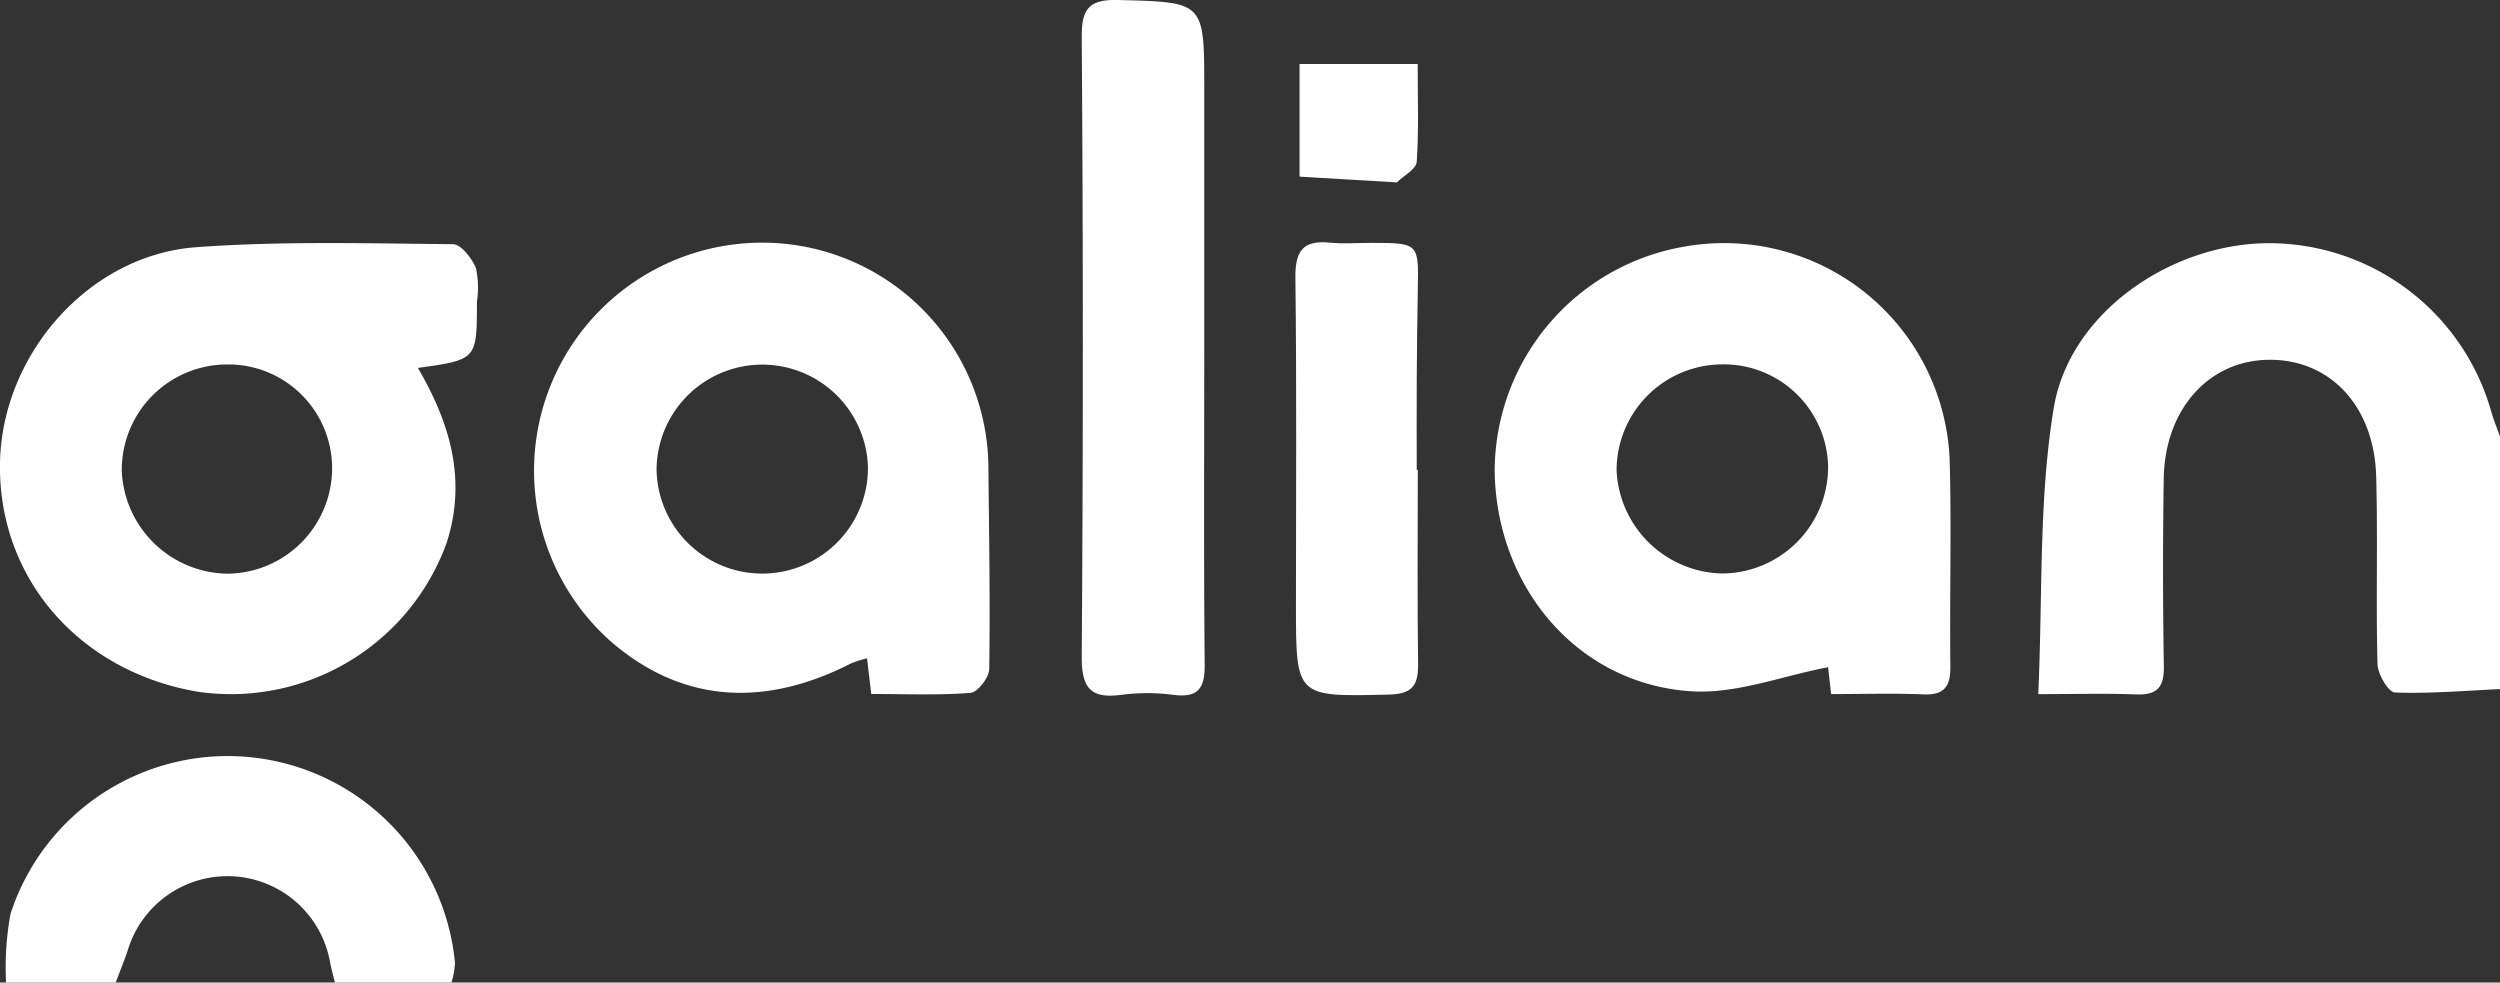 <?xml version="1.0" encoding="UTF-8"?> <svg xmlns="http://www.w3.org/2000/svg" xmlns:xlink="http://www.w3.org/1999/xlink" id="Groupe_117" data-name="Groupe 117" width="151.5" height="59.54" viewBox="0 0 151.5 59.54"><rect x="0" y="0" width="151.5" height="59.54" fill="#333333" stroke="none"/><defs><clipPath id="clip-path"><rect id="Rectangle_171" data-name="Rectangle 171" width="151.5" height="59.54" fill="none"></rect></clipPath></defs><g id="Groupe_116" data-name="Groupe 116" clip-path="url(#clip-path)"><path id="Tracé_455" data-name="Tracé 455" d="M681.955,105.03c-2.125.1-4.254.285-6.372.206-.387-.014-1.035-1.105-1.051-1.713-.1-3.786.023-7.578-.079-11.364-.115-4.275-2.788-7.11-6.484-7.084-3.656.025-6.328,2.989-6.392,7.211q-.085,5.683.007,11.368c.019,1.241-.382,1.746-1.659,1.7-1.843-.072-3.69-.018-5.951-.018.274-6,.018-11.76.937-17.332.95-5.76,7.055-9.945,12.956-9.994A14,14,0,0,1,681.419,88.2c.148.518.356,1.02.536,1.529Z" transform="translate(-530.455 -63.272)" fill="#fff"></path><path id="Tracé_456" data-name="Tracé 456" d="M1.941,256.422a17.938,17.938,0,0,1,.273-4.171,13.837,13.837,0,0,1,26.932,2.985,4.573,4.573,0,0,1-.217,1.186H21.871c-.1-.389-.2-.776-.285-1.168A6.312,6.312,0,0,0,9.3,254.522c-.22.64-.476,1.267-.716,1.9Z" transform="translate(-1.574 -196.882)" fill="#fff"></path><path id="Tracé_457" data-name="Tracé 457" d="M25.324,85.553c2,3.431,2.955,6.832,1.741,10.608a13.905,13.905,0,0,1-15.072,9.018C4.776,103.953-.134,98.264,0,91.287c.129-6.556,5.383-12.57,11.889-13.047,5.163-.379,10.369-.228,15.555-.183.489,0,1.157.856,1.4,1.453a5.737,5.737,0,0,1,.056,2.046c0,3.5,0,3.5-3.581,4M13.852,98.024a6.4,6.4,0,0,0,6.274-6.386,6.29,6.29,0,0,0-6.335-6.293A6.39,6.39,0,0,0,7.38,91.807a6.5,6.5,0,0,0,6.472,6.218" transform="translate(0 -63.259)" fill="#fff"></path><path id="Tracé_458" data-name="Tracé 458" d="M499.935,105.345c-.1-.865-.164-1.456-.183-1.627-2.789.532-5.546,1.618-8.23,1.462-6.838-.4-11.806-6.166-11.975-13.216a13.835,13.835,0,0,1,11.63-13.757,13.681,13.681,0,0,1,15.945,13.062c.111,4.124-.01,8.255.039,12.382.015,1.21-.341,1.771-1.645,1.714-1.784-.078-3.573-.019-5.58-.019M493.4,98.038a6.461,6.461,0,0,0,6.351-6.559,6.329,6.329,0,0,0-6.536-6.111,6.424,6.424,0,0,0-6.281,6.409,6.543,6.543,0,0,0,6.466,6.262" transform="translate(-388.969 -63.285)" fill="#fff"></path><path id="Tracé_459" data-name="Tracé 459" d="M191.856,105.288c-.1-.848-.172-1.447-.256-2.161a6.453,6.453,0,0,0-.98.313c-5.424,2.767-10.391,2.3-14.608-1.391a13.823,13.823,0,0,1,11.723-23.885A13.712,13.712,0,0,1,198.956,91.61c.039,4.057.11,8.114.049,12.169-.008.508-.7,1.406-1.136,1.44-1.972.156-3.964.069-6.013.069m-.2-13.76a6.407,6.407,0,0,0-12.81.116,6.405,6.405,0,0,0,12.81-.116" transform="translate(-139.058 -63.232)" fill="#fff"></path><path id="Tracé_460" data-name="Tracé 460" d="M354.5,21.057c0,6.4-.035,12.8.026,19.2.014,1.418-.362,2.039-1.871,1.855a12.092,12.092,0,0,0-3.1-.015c-1.87.262-2.494-.313-2.48-2.3q.133-18.781,0-37.564C347.072.551,347.5-.043,349.269,0,354.5.138,354.5.07,354.5,5.371q0,7.843,0,15.687" transform="translate(-281.522 0)" fill="#fff"></path><path id="Tracé_461" data-name="Tracé 461" d="M423.036,91.553c0,3.928-.034,7.856.019,11.783.018,1.3-.389,1.793-1.773,1.825-5.629.132-5.628.177-5.628-5.4,0-6.615.048-13.231-.034-19.845-.02-1.607.429-2.31,2.087-2.142.822.084,1.659.012,2.489.014,2.9.005,2.9.006,2.842,2.808-.036,1.859-.054,3.719-.065,5.579-.011,1.791,0,3.582,0,5.373h.066" transform="translate(-337.119 -63.069)" fill="#fff"></path><path id="Tracé_462" data-name="Tracé 462" d="M424.1,20.533c0,2.1.075,4.022-.057,5.93-.03.436-.767.826-1.187,1.228-.036.035-.134.01-.2.006l-5.712-.338V20.533Z" transform="translate(-338.19 -16.655)" fill="#fff"></path></g></svg> 